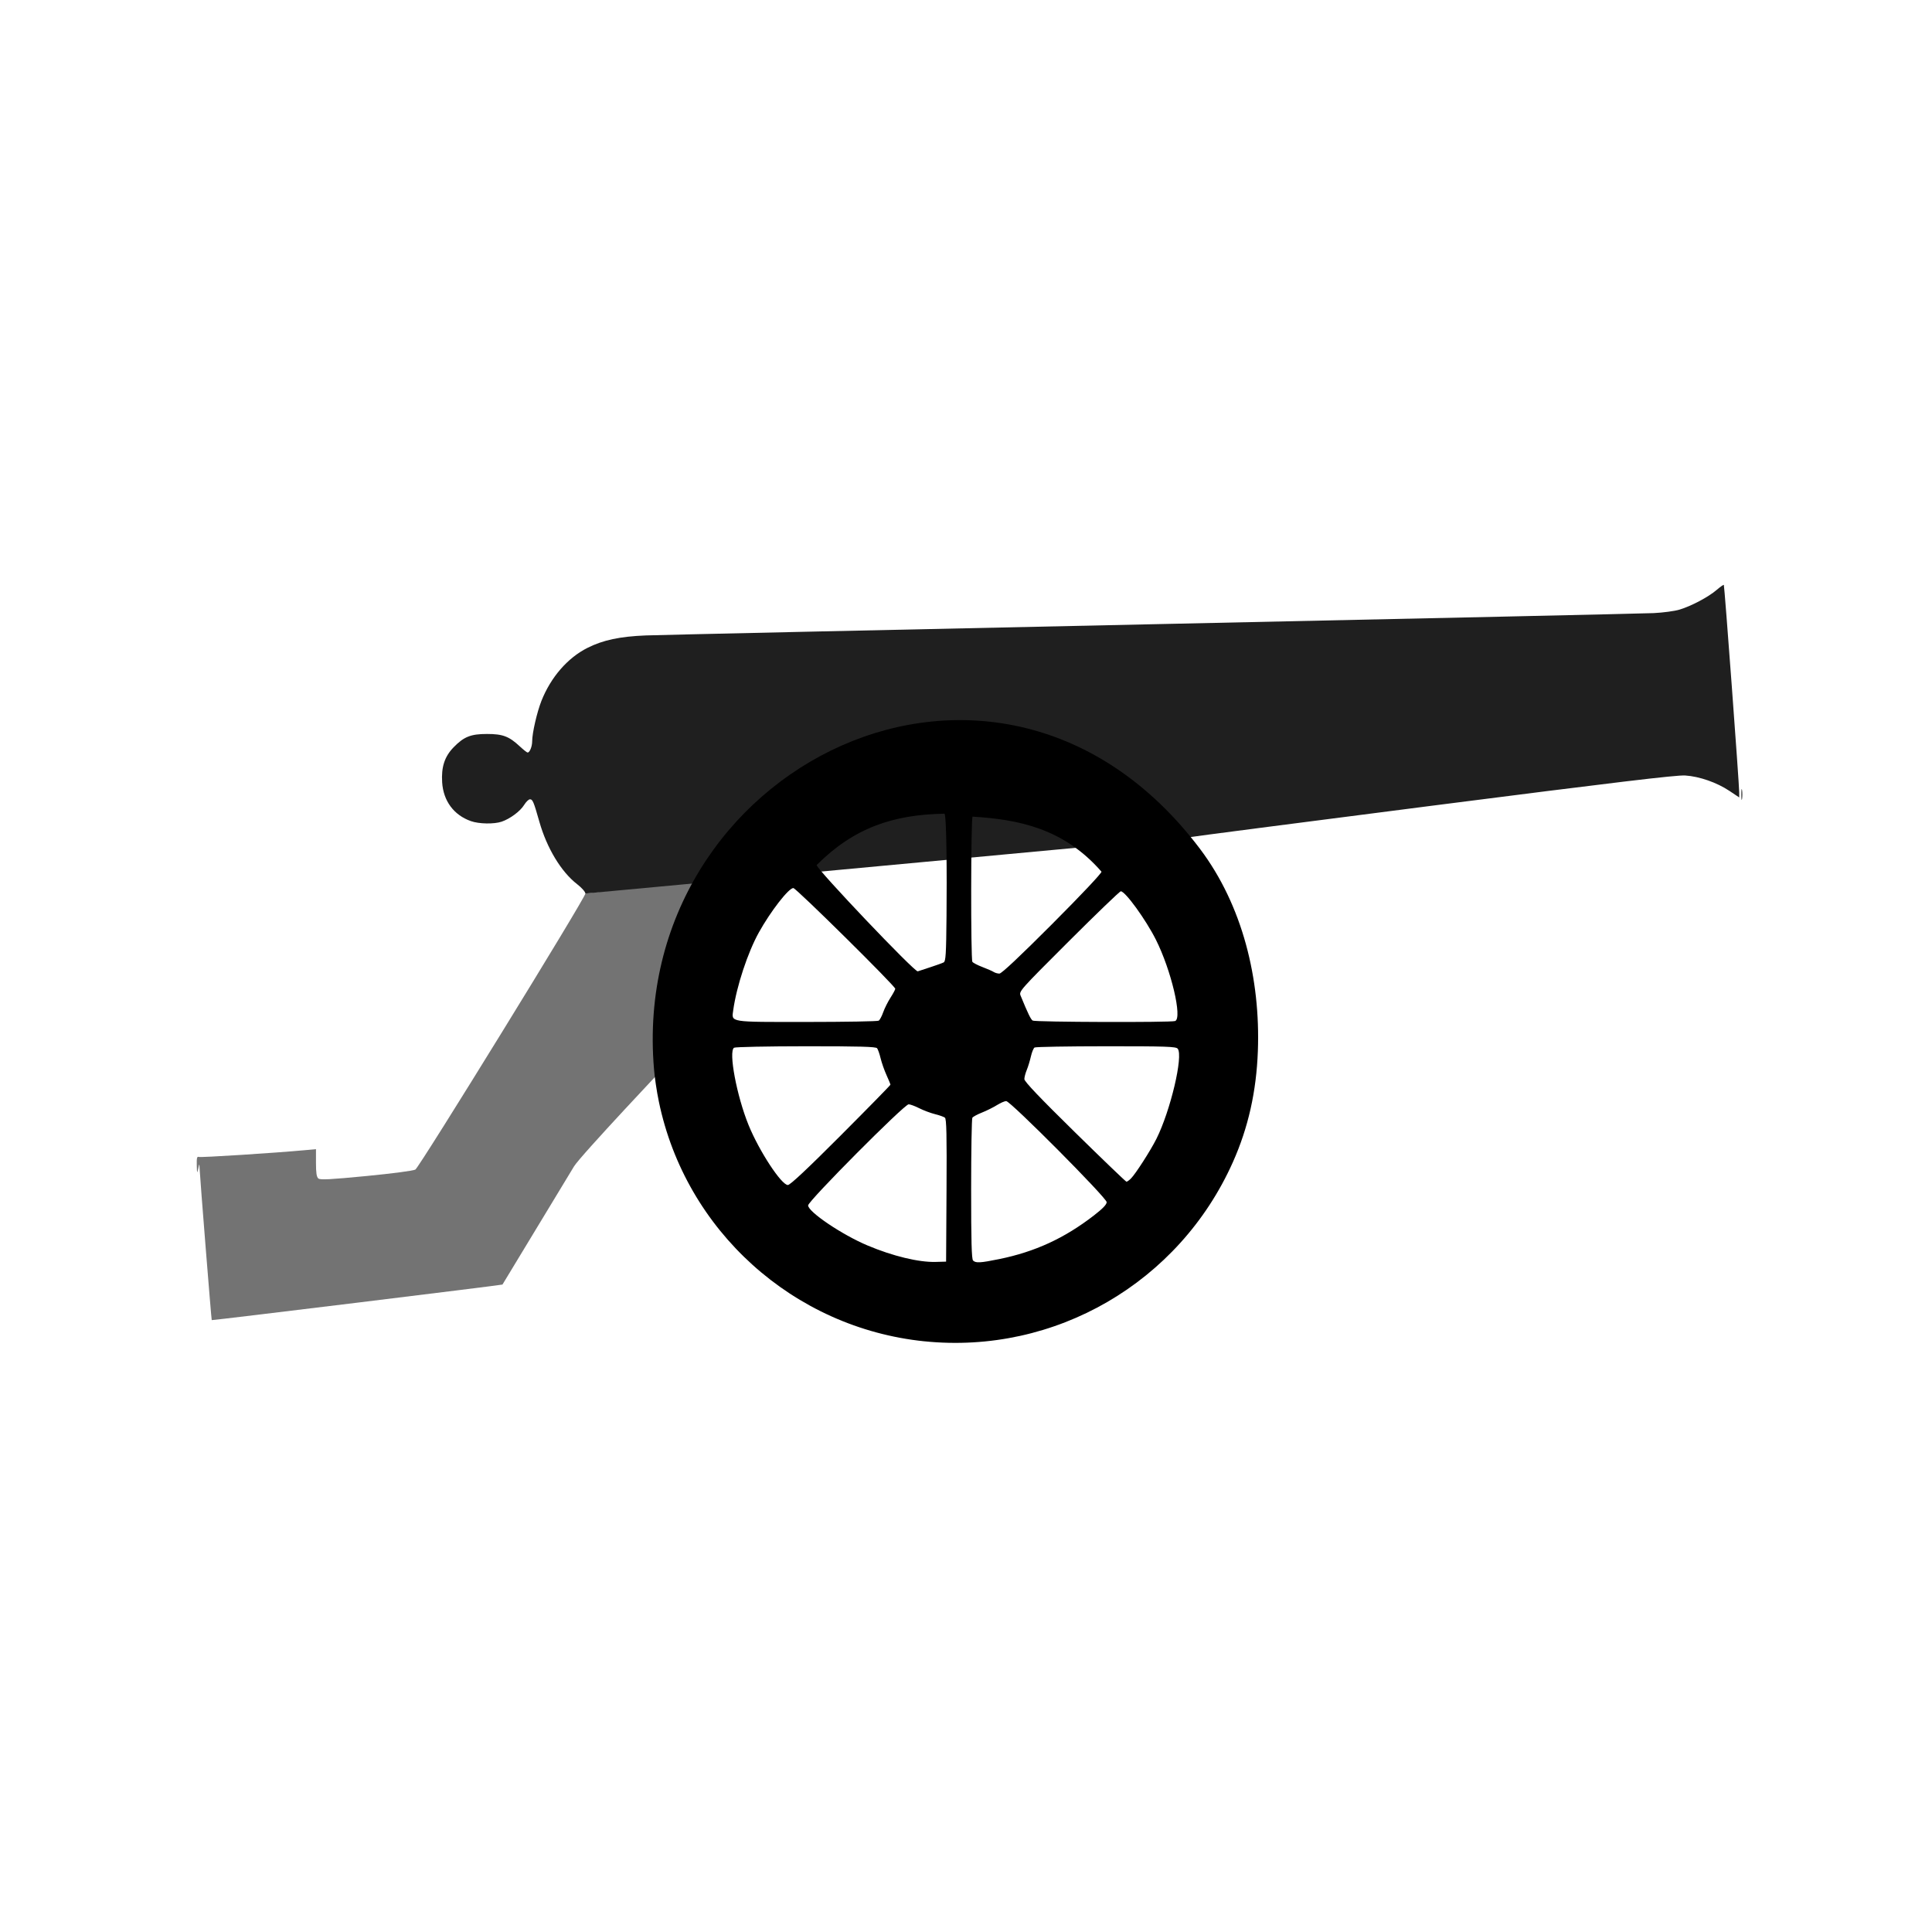 <svg version="1.1" width="100" height="100" xmlns="http://www.w3.org/2000/svg" style="background-color: rgb(255, 255, 255);" viewBox="0 0 100 100"><svg height="100" viewBox="0 0 100 100" width="100" version="1.1" data-fname="armadef-canon_4.svg" ica="0" style="background-color: rgb(255, 255, 255);"><g transform="translate(0,0) scale(1,1) rotate(0,50,50)" scale="1.0" xtranslate="0" ytranslate="0"><path style="fill: rgb(115, 115, 115);" d="m34.68 54.917s-4.635 4.904-4.97 5.457c-2.03 3.354-3.696 6.105-3.702 6.114-.018.027-15.027 1.863-15.049 1.841-.02-.02-.608-7.381-.629-7.871-.011-.248-.011-.248-.072.042-.055.261-.063.241-.073-.185-.009-.378.013-.468.106-.433.101.039 3.88-.201 5.5-.35l.564-.052v.708c0 .521.032.735.123.81.097.081.615.054 2.485-.127 1.365-.132 2.436-.274 2.537-.335.219-.134 8.806-14.075 8.801-14.289l10.925-1.296z" idkol="ikol0"/><path d="m30.299 46.248c-.002-.087-.193-.302-.429-.485-.821-.634-1.564-1.862-1.953-3.231-.295-1.039-.346-1.16-.488-1.16-.066 0-.202.132-.302.294-.201.325-.724.714-1.16.863-.394.134-1.172.121-1.593-.028-.884-.312-1.426-1.042-1.488-2.004-.051-.797.126-1.339.594-1.819.532-.547.888-.688 1.727-.688.814 0 1.141.123 1.694.639.19.177.373.322.408.322.11 0 .236-.312.236-.583 0-.424.249-1.508.479-2.09.487-1.228 1.353-2.225 2.382-2.744.802-.404 1.681-.591 3.021-.644.646-.025 12.452-.286 26.233-.58 13.782-.294 25.453-.553 25.935-.576.482-.023 1.084-.104 1.336-.18.609-.183 1.489-.649 1.917-1.015.19-.163.36-.282.377-.265.034.034.796 10.313.796 10.74v.261l-.506-.338c-.652-.436-1.555-.75-2.292-.798-.442-.029-3.623.351-13.072 1.561-6.868.88-12.534 1.615-12.592 1.635zm59.834-5.126c0-.253.016-.356.035-.23.019.126.019.333 0 .459s-.035.023-.035-.23z" style="fill: rgb(31, 31, 31);" idkol="ikol1"/><path style="fill:#000000" d="m47.843 69.426c-6.777-.695-12.356-5.729-13.739-12.398-.112-.537-.225-1.3-.253-1.697-1.332-15.62 17.806-25.214 28.25-11.408 2.218 2.937 3.143 6.755 3.006 10.479-.077 2.095-.498 3.968-1.292 5.748-2.783 6.237-9.209 9.968-15.971 9.275zm1.149-7.808c.017-2.886-.001-3.703-.084-3.768-.058-.045-.288-.127-.512-.182-.224-.055-.589-.192-.812-.304-.223-.113-.471-.205-.553-.205-.224 0-5.203 5.008-5.203 5.233 0 .333 1.754 1.517 3.074 2.073 1.303.55 2.652.876 3.525.852l.543-.015.022-3.685zm2.719 3.554c1.863-.38 3.381-1.079 4.909-2.26.457-.354.661-.566.661-.689 0-.222-4.98-5.231-5.201-5.231-.082 0-.298.095-.482.21s-.53.288-.77.383-.465.216-.499.27c-.034.054-.063 1.716-.063 3.693-.001 2.687.024 3.621.099 3.696 0.139.139.371.127 1.346-.072zm-8.189-6.408c1.412-1.414 2.567-2.594 2.567-2.621 0-.027-.092-.251-.204-.498-.112-.247-.249-.637-.304-.866-.055-.23-.137-.465-.182-.522-.063-.081-.9-.104-3.684-.103-1.981.001-3.655.035-3.72.076-.297.188.138 2.501.753 4.008.549 1.346 1.699 3.098 2.032 3.098.119 0 1-.826 2.743-2.572zm15.018 2.232c.24-.24 1.008-1.437 1.314-2.046.73-1.455 1.404-4.309 1.103-4.671-.09-.109-0.598-.126-3.707-.125-1.981.001-3.647.03-3.702.065-.055.035-.14.244-.19.466-.05.221-.146.535-.213.697-.068.162-.124.375-.124.473-.001.124.795.96 2.61 2.742 1.436 1.41 2.639 2.566 2.674 2.568.034.002.14-.073.235-.168zm-13.059-8.165c.056-.036.161-.231.232-.434s.242-.543.378-.756c.137-.213.248-.421.248-.462 0-.14-5.134-5.214-5.276-5.214-.241 0-1.172 1.198-1.782 2.294-.577 1.036-1.159 2.799-1.329 4.027-.088.639-.257.612 3.821.61 1.984-.001 3.652-.03 3.708-.066zm15.344.017c.384-.147-.207-2.643-.998-4.214-.526-1.044-1.583-2.501-1.815-2.501-.054 0-1.264 1.164-2.689 2.587-2.551 2.548-2.589 2.59-2.495 2.819.382.928.525 1.224.624 1.286.127.08 7.166.103 7.373.023zm-6.351-5.036c1.484-1.486 2.561-2.629 2.539-2.694-1.982-2.275-4.359-2.706-6.674-2.849-.088.139-.097 7.375-.009 7.513.034.054.269.176.521.272s.515.211.584.256c.069.045.201.082.294.083.111.001 1.05-.881 2.745-2.58zm-6.297 2.243c.299-.097.599-.206.668-.242.106-.055.129-.425.147-2.406.02-2.064.007-5.247-.109-5.291-2.678.047-4.697.742-6.615 2.661.041.249 5.08 5.552 5.236 5.499.071-.024.374-.124.672-.221z" idkol="ikol2"/></g></svg></svg>